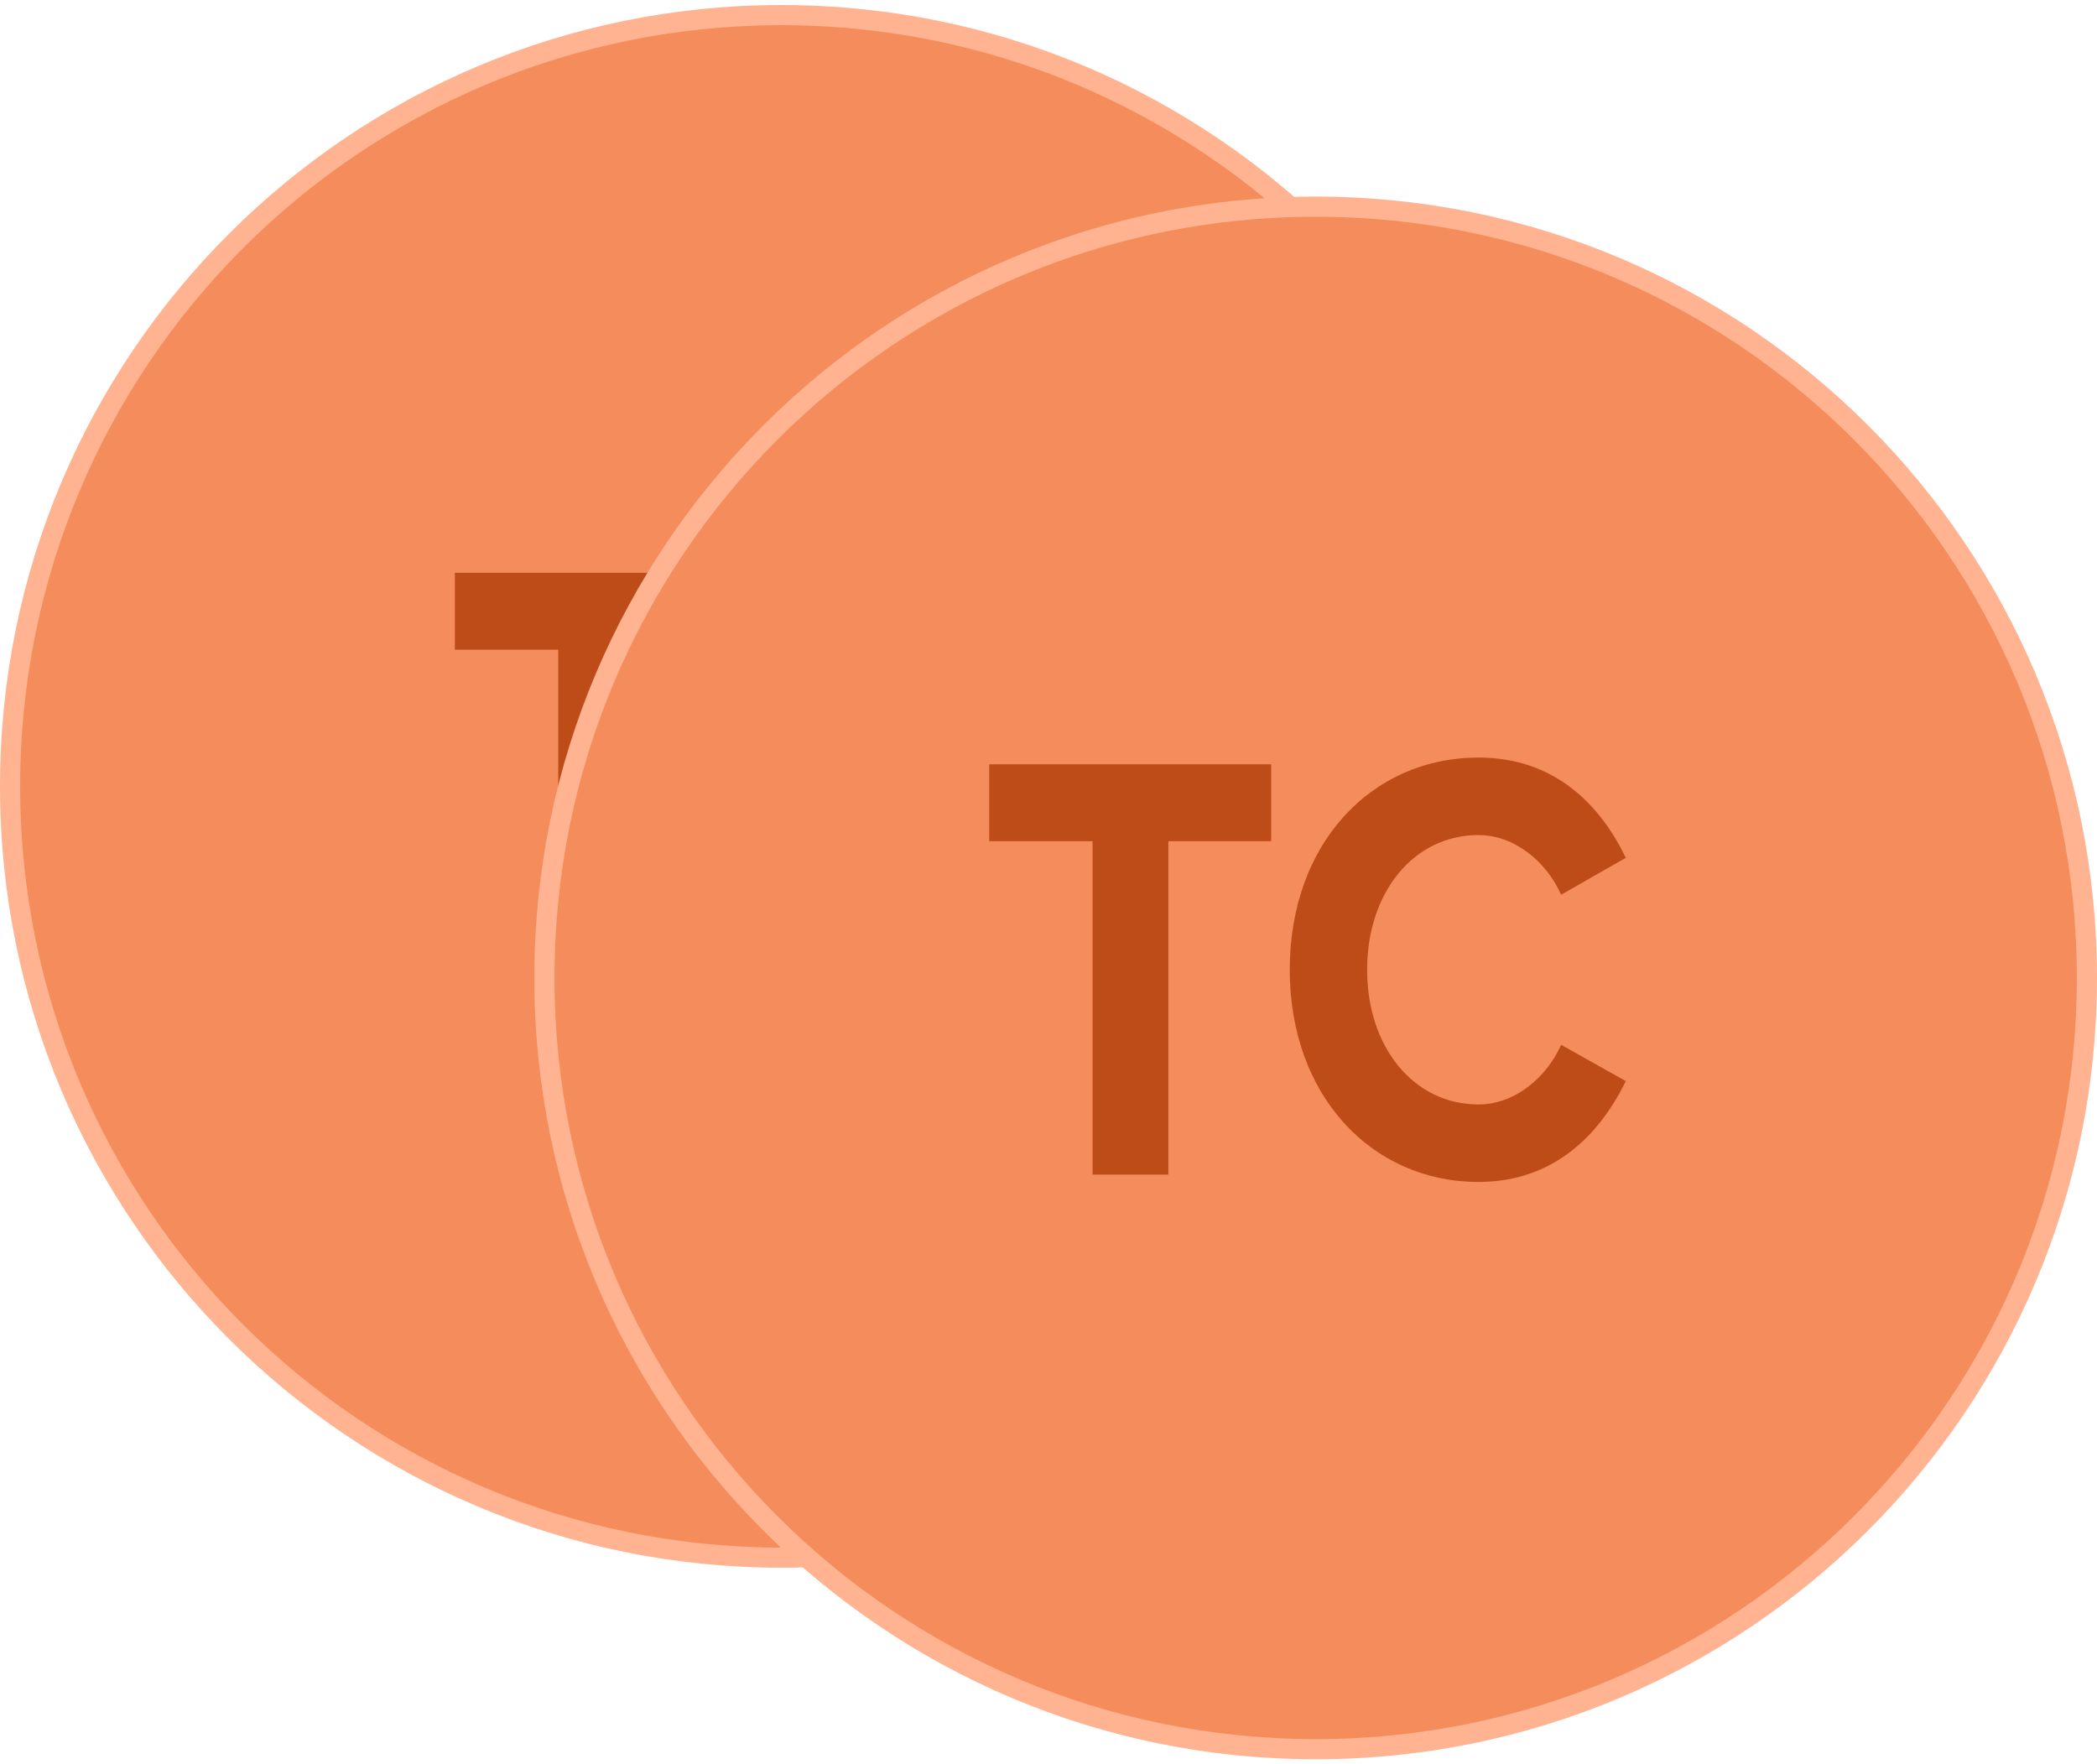 <svg width="208" height="175" viewBox="0 0 208 175" fill="none" xmlns="http://www.w3.org/2000/svg">
<path d="M77.5 154.5C119.75 154.5 154 120.25 154 78C154 35.75 119.75 1.5 77.5 1.5C35.25 1.5 1 35.75 1 78C1 120.25 35.25 154.5 77.5 154.5Z" fill="#F58C5C" stroke="#FFB391" stroke-width="2"/>
<path fill-rule="evenodd" clip-rule="evenodd" d="M74.929 77.19C74.929 89.696 83.079 98.237 93.646 98.237C101.322 98.237 105.791 93.296 108.262 88.232L101.848 84.633C100.376 87.927 97.221 90.55 93.646 90.55C87.232 90.55 82.605 84.877 82.605 77.19C82.605 69.503 87.232 63.829 93.646 63.829C97.221 63.829 100.376 66.452 101.848 69.747L108.262 66.086C105.791 60.962 101.322 56.142 93.646 56.142C83.079 56.142 74.929 64.622 74.929 77.19ZM55.371 97.505H62.89V64.439H73.089V56.813H45.119V64.439H55.371V97.505Z" fill="#BE4C18"/>
<path d="M130.5 173.5C172.75 173.5 207 139.25 207 97C207 54.75 172.75 20.5 130.5 20.5C88.25 20.5 54 54.75 54 97C54 139.25 88.25 173.5 130.5 173.5Z" fill="#F58C5C" stroke="#FFB391" stroke-width="2"/>
<path fill-rule="evenodd" clip-rule="evenodd" d="M127.929 96.19C127.929 108.696 136.079 117.237 146.646 117.237C154.322 117.237 158.791 112.296 161.262 107.232L154.848 103.633C153.376 106.927 150.221 109.55 146.646 109.55C140.232 109.55 135.605 103.877 135.605 96.19C135.605 88.503 140.232 82.829 146.646 82.829C150.221 82.829 153.376 85.452 154.848 88.747L161.262 85.086C158.791 79.962 154.322 75.142 146.646 75.142C136.079 75.142 127.929 83.622 127.929 96.19ZM108.371 116.505H115.89V83.439H126.089V75.813H98.119V83.439H108.371V116.505Z" fill="#BE4C18"/>
</svg>

